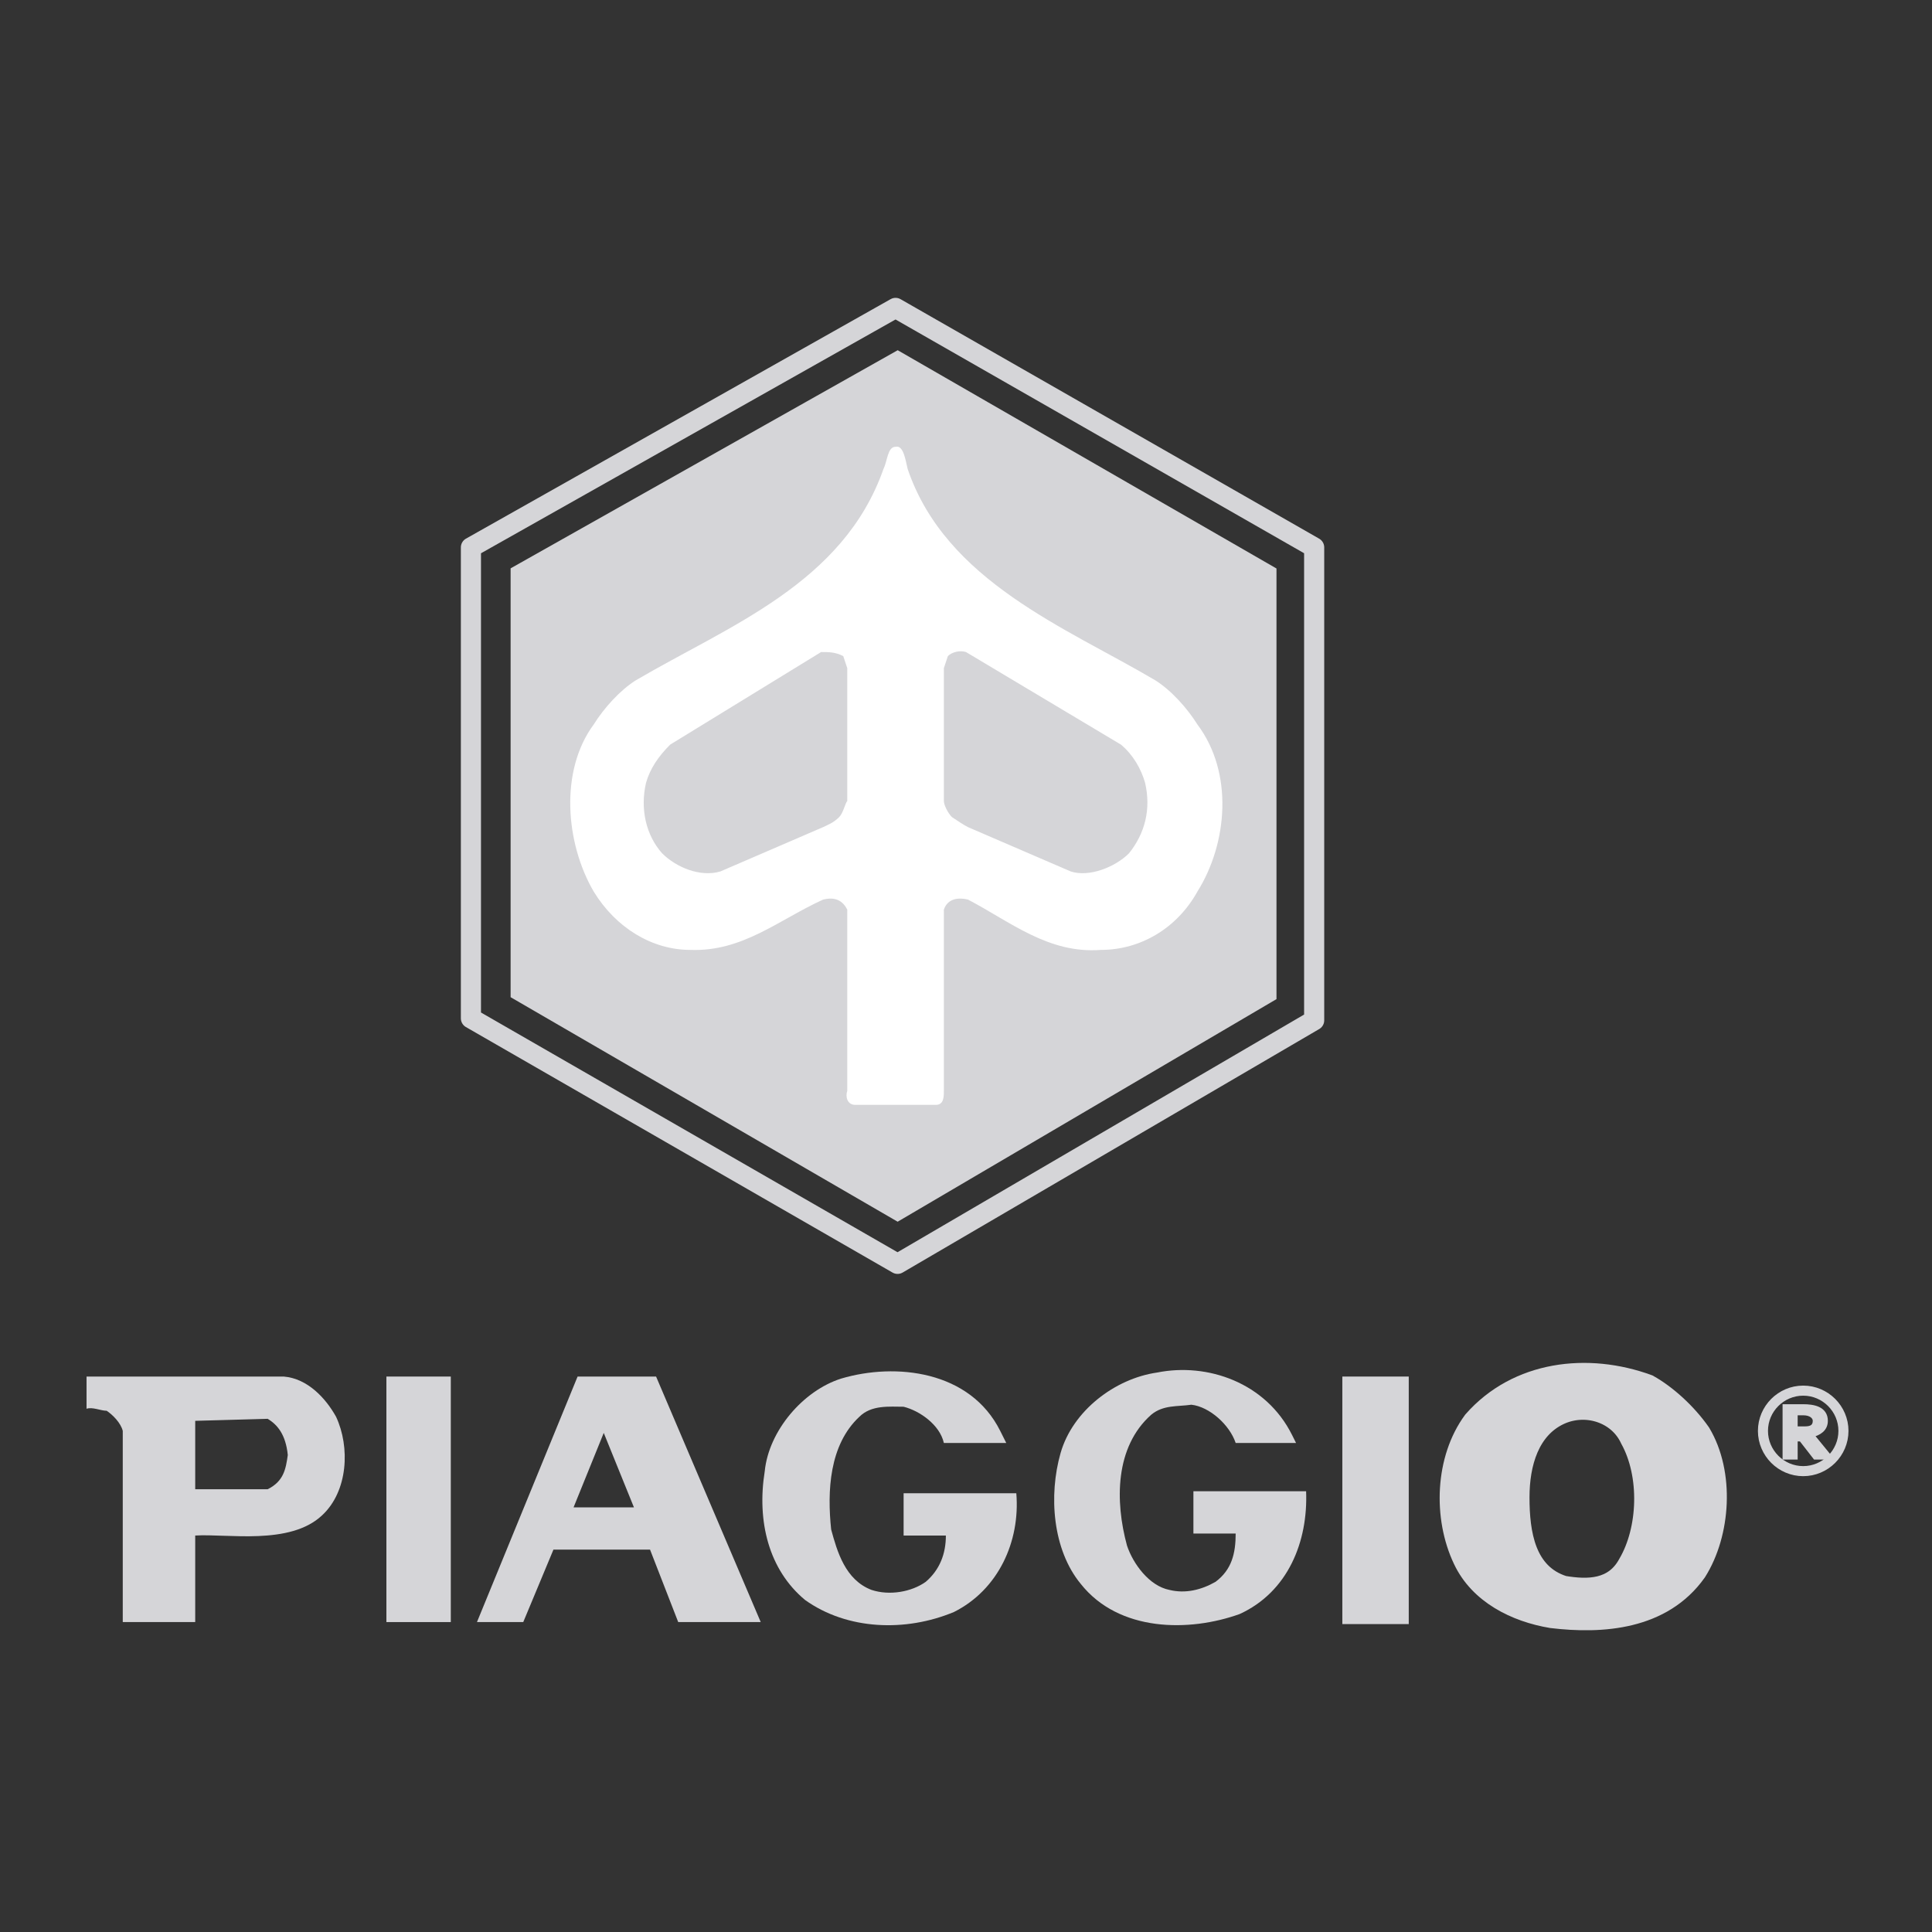 <?xml version="1.0" encoding="UTF-8"?> <svg xmlns="http://www.w3.org/2000/svg" xmlns:xlink="http://www.w3.org/1999/xlink" version="1.1" x="0px" y="0px" viewBox="0 0 96 96" style="enable-background:new 0 0 96 96;" xml:space="preserve"><rect x="0" y="0" width="96" height="96" fill="#333333" stroke="none"/> <style type="text/css"> .st0{display:none;} .st1{display:inline;} .st2{fill:#D5D5D8;} .st3{fill-rule:evenodd;clip-rule:evenodd;fill:#D5D4D8;} .st4{fill:#D5D5D8;stroke:#D5D5D8;stroke-miterlimit:10;} .st5{fill:none;stroke:#D5D5D8;stroke-linejoin:round;stroke-miterlimit:3.864;} .st6{fill:none;stroke:#D5D5D8;stroke-width:2.256;stroke-miterlimit:3.864;} .st7{fill:#FFFFFF;} .st8{fill:#D5D5D8;stroke:#D5D5D8;stroke-width:0.25;stroke-miterlimit:10;} .st9{fill:none;stroke:#D5D5D8;stroke-width:0.5;stroke-miterlimit:3.864;} </style> <g id="Livello_1" class="st0"> <g class="st1"> <path class="st2" d="M46.5,39.1c3.7,0,3.7,0,3.7,1.2v7.8h5.2V26.5h-5.2V33c0,1.3,0.1,1.3-3.7,1.3c-3.8,0-3.8,0-3.8-1.3v-6.5h-5.2 v21.6h5.2v-7.8C42.7,39.1,42.7,39.1,46.5,39.1"></path> <path class="st2" d="M64.8,31c-0.8-4.1-1.4-6.4-3.3-8.3c2.5-1.3,2.8-5,2.5-7.6c0,0-1.9-0.9-3.1-1.4c-1.4-0.5-3.6-1.1-3.6-1.1 c0,2,0.2,5.1-1.3,6.1c-1.5,0.9-5.2,0-5.8-1.9c-0.2-0.6-0.4-2.6,0-5.1c-0.5-0.1-2-0.5-3.8-0.5c-1.9,0-3.2,0.4-3.7,0.5 c0.3,2.5,0.2,4.5,0,5.1c-0.6,1.9-4.3,2.8-5.8,1.9c-1.6-1-1.3-4.1-1.3-6.1c0,0-2.4,0.6-3.9,1.2c-1.2,0.5-3,1.3-3,1.3 c-0.4,2.6,0,6.3,2.5,7.6c-1.9,1.9-2.5,4.1-3.3,8.3c-0.6,3.7-0.5,6.3-0.5,8.5c0.2,2.9,0.2,4.5,0.9,7.2c1,3.1,1.6,4.5,3.6,6.6 c4.1,4.3,10.7,4.1,14.5,4.1v0c3.8,0,10.7,0.4,14.6-4.1c1.9-2.2,2.4-3.6,3.3-6.6c0.8-2.7,0.7-4.3,1-7.2 C65.5,37.4,65.6,34.8,64.8,31 M57.5,49c-0.9,1.6-2.2,2-3,2.2c-2.2,0.6-3.7,0.6-8,0.6c-4.4,0-5.9,0-8.1-0.6 c-0.8-0.3-2.1-0.7-3.1-2.2c-1.8-3.2-1.8-9.1-1.8-12c0-2.9,0-7.9,1.8-11.1c1-1.6,2.3-2,3.1-2.3c2.2-0.6,3.7-0.6,8.1-0.6 c4.3,0,5.8,0,8,0.6c0.8,0.3,2.1,0.6,3,2.3c2,3.1,2,8.5,2,11.4C59.5,40.2,59.5,45.8,57.5,49z"></path> <path class="st2" d="M42,64.8v1.3c-0.6-0.9-1.6-1.6-2.9-1.6c-3,0-4.8,2.2-4.8,5.7c0,1.8,0.5,3.4,1.5,4.4c0.8,0.8,1.7,1.2,2.9,1.2 c1.4,0,2.4-0.6,3.1-1.6v4.2h2.5V64.9L42,64.8 M39.5,73.7c-0.7,0-1.2-0.2-1.6-0.7c-0.6-0.6-0.9-1.6-0.9-2.8c0-1.2,0.4-2.2,1-2.8 c0.5-0.5,0.9-0.7,1.6-0.7c1.5,0,2.3,1,2.5,2.7c0,0.3,0,1.2,0,1.4C41.8,72.7,41,73.7,39.5,73.7z"></path> <path class="st2" d="M93.6,61.7c-0.3-0.3-0.7-0.5-1.2-0.5c-0.4,0-0.9,0.2-1.2,0.5c-0.3,0.3-0.5,0.7-0.5,1.2c0,0.5,0.2,0.9,0.5,1.2 c0.3,0.3,0.7,0.5,1.2,0.5c0.5,0,0.9-0.2,1.2-0.5c0.3-0.3,0.5-0.7,0.5-1.2C94,62.4,93.9,62,93.6,61.7 M93.3,63.8 c-0.3,0.3-0.6,0.4-0.9,0.4c-0.4,0-0.7-0.1-0.9-0.4c-0.3-0.3-0.4-0.6-0.4-1c0-0.4,0.1-0.7,0.4-1c0.3-0.3,0.6-0.4,0.9-0.4 c0.4,0,0.7,0.1,0.9,0.4c0.3,0.3,0.4,0.6,0.4,1C93.7,63.2,93.6,63.5,93.3,63.8 M93.1,63.6v-0.3c0-0.1,0-0.2-0.1-0.3 c-0.1-0.1-0.1-0.1-0.2-0.1c0,0,0.1,0,0.1,0c0.1-0.1,0.2-0.2,0.2-0.4c0-0.2-0.1-0.4-0.3-0.5c-0.1,0-0.3-0.1-0.5-0.1h-0.7v1.9h0.4 v-0.7h0.2c0.2,0,0.3,0,0.3,0c0.1,0,0.1,0.2,0.1,0.4v0.1l0,0.1v0l0,0h0.4L93.1,63.6C93.2,63.7,93.2,63.7,93.1,63.6 M92.6,62.7 c-0.1,0-0.1,0-0.3,0h-0.2v-0.5h0.2c0.2,0,0.3,0,0.4,0.1c0,0,0.1,0.1,0.1,0.2C92.8,62.6,92.7,62.7,92.6,62.7"></path> <g> <path class="st2" d="M84.1,72.5c-0.1-0.8,0.4-1.4,1.6-1.6c0.3-0.1,0.6-0.1,1-0.1c0.5-0.1,1-0.2,1.5-0.5v1.6 c0,1.3-1.3,1.8-2.2,1.8C85,73.7,84.2,73.4,84.1,72.5 M90.7,67.7c0-0.8-0.3-1.5-0.8-2c-0.8-0.8-1.9-1.2-3.5-1.2 c-1.5,0-4,0.3-4.3,3.2h2.6c0-1.4,1.7-1.2,1.7-1.2c0.5,0,1.2,0.2,1.6,0.5c0.2,0.2,0.4,0.5,0.4,0.9c0.1,0.7-0.3,1.1-2.7,1.3 c-1.8,0.2-4,0.7-4,3.4c0,0.9,0.3,1.6,0.8,2.2c0.6,0.7,1.7,1,2.8,1c1.5,0,2.4-0.4,3.2-1.3l0.1,1h2.5v-0.4 c-0.3-0.3-0.2-1.3-0.2-1.3V67.7z M80.7,68.2c0-1.1-0.3-2-0.9-2.6c-0.6-0.7-1.6-1-2.8-1c-1.2,0-2.2,0.7-2.9,1.9v-1.6h-2.4v10.7 h2.5v-6.3c0-0.8,0.2-1.5,0.6-2c0.4-0.4,1-0.7,1.7-0.7c1.2,0,1.6,0.7,1.6,2.3v6.7h2.5L80.7,68.2L80.7,68.2z M69.4,64.5 c-0.8,0.1-1.8,1.1-2.2,2.2v-1.9h-2.4v10.7h2.6v-5.1c0-1.2,0.1-2,0.6-2.7c0.4-0.5,1.1-1,1.8-1c0.7,0,1.1,0.2,1.1,0.2v-2.3 C70.8,64.5,70.1,64.4,69.4,64.5 M54.9,64.8h-2.6L50,73.1l-2.3-8.2h-2.7l3.6,10.7h2.7L54.9,64.8z M29.4,73.8 c-1.1,0-1.9-0.5-2.1-1.4h-2.6c0.1,2.7,2.8,3.5,4.6,3.5c1.8,0,2.7-0.5,3.5-1.3c0.6-0.6,0.9-1.3,0.9-2.2c0-2.1-1.6-2.8-3.3-3.2 L29.9,69c-1.4-0.3-2.5-0.5-2.4-1.4c0.1-0.8,0.9-1,1.6-1c0.7,0,1.2,0.1,1.6,0.9h2.6c-0.3-2.1-2.1-3-4.1-2.9 c-1.9,0-4.3,0.8-4.3,3.1c0,2.2,1.5,2.8,3.2,3.2c0.2,0,0.5,0.1,0.7,0.2c1.3,0.3,2.3,0.5,2.3,1.4C31.2,73.4,30.5,73.7,29.4,73.8 M2,75.6h2.8v-6.3h5.8v6.3h2.7V61.3h-2.7v5.5H4.7v-5.5H2V75.6z M56.8,72.5c-0.1-0.8,0.4-1.4,1.6-1.6c0.3-0.1,0.6-0.1,0.9-0.1 c0.5-0.1,1-0.2,1.5-0.5v1.6c0,1.3-1.3,1.8-2.2,1.8C57.6,73.7,56.8,73.4,56.8,72.5 M63.4,67.7c0-0.8-0.3-1.5-0.8-2 c-0.7-0.8-1.8-1.2-3.3-1.2c-1.5,0-4,0.3-4.3,3.2h2.5c0-1.4,1.7-1.2,1.7-1.2c0.5,0,1,0.2,1.4,0.5c0.2,0.2,0.4,0.5,0.4,0.9 c0,0.7-0.3,1.1-2.7,1.3c-1.8,0.2-4,0.7-4,3.4c0,0.9,0.3,1.6,0.8,2.2c0.7,0.7,1.7,1,2.8,1c1.5,0,2.4-0.4,3.2-1.3l0.1,1h2.4v-0.4 c-0.3-0.3-0.3-1.3-0.3-1.3V67.7z M23.7,64.8h-2.6v6.3c0,1.8-0.7,2.7-2.1,2.7c-0.6,0-1-0.2-1.3-0.5c-0.4-0.4-0.5-1-0.5-1.9v-6.5 h-2.5v6.7c0,1.5,0.3,2.5,1,3.2c0.6,0.7,1.4,1,2.8,1c0.9,0,2.1-0.6,2.7-1.5v1.2h2.5L23.7,64.8L23.7,64.8z"></path> </g> <path class="st2" d="M93.6,61.7c-0.3-0.3-0.7-0.5-1.2-0.5c-0.4,0-0.9,0.2-1.2,0.5c-0.3,0.3-0.5,0.7-0.5,1.2c0,0.5,0.2,0.9,0.5,1.2 c0.3,0.3,0.7,0.5,1.2,0.5c0.5,0,0.9-0.2,1.2-0.5c0.3-0.3,0.5-0.7,0.5-1.2C94,62.4,93.9,62,93.6,61.7 M93.3,63.8 c-0.3,0.3-0.6,0.4-0.9,0.4c-0.4,0-0.7-0.1-0.9-0.4c-0.3-0.3-0.4-0.6-0.4-1c0-0.4,0.1-0.7,0.4-1c0.3-0.3,0.6-0.4,0.9-0.4 c0.4,0,0.7,0.1,0.9,0.4c0.3,0.3,0.4,0.6,0.4,1C93.7,63.2,93.6,63.5,93.3,63.8 M93.1,63.6v-0.3c0-0.1,0-0.2-0.1-0.3 c-0.1-0.1-0.1-0.1-0.2-0.1c0,0,0.1,0,0.1,0c0.1-0.1,0.2-0.2,0.2-0.4c0-0.2-0.1-0.4-0.3-0.5c-0.1,0-0.3-0.1-0.5-0.1h-0.7v1.9h0.4 v-0.7h0.2c0.2,0,0.3,0,0.3,0c0.1,0,0.1,0.2,0.1,0.4v0.1l0,0.1v0l0,0h0.4L93.1,63.6C93.2,63.7,93.2,63.7,93.1,63.6 M92.6,62.7 c-0.1,0-0.1,0-0.3,0h-0.2v-0.5h0.2c0.2,0,0.3,0,0.4,0.1c0,0,0.1,0.1,0.1,0.2C92.8,62.6,92.7,62.7,92.6,62.7"></path> <rect x="47" y="77.7" class="st2" width="44" height="0.8"></rect> <polyline class="st2" points="47,80.6 48.3,80.6 49.2,83.4 49.2,83.4 50.1,80.6 51.4,80.6 51.4,84.7 50.5,84.7 50.5,81.8 50.5,81.8 49.5,84.7 48.8,84.7 47.8,81.8 47.8,81.8 47.8,84.7 47,84.7 47,80.6 "></polyline> <path class="st2" d="M54.1,80.5c1.3,0,2,0.9,2,2.2c0,1.2-0.8,2.1-2,2.1c-1.3,0-2-0.9-2-2.1C52,81.4,52.8,80.5,54.1,80.5 M54.1,84 c0.8,0,1.1-0.7,1.1-1.4c0-0.7-0.3-1.4-1.1-1.4c-0.8,0-1.1,0.7-1.1,1.4C52.9,83.3,53.2,84,54.1,84"></path> <polyline class="st2" points="57.5,81.4 56.3,81.4 56.3,80.6 59.6,80.6 59.6,81.4 58.4,81.4 58.4,84.7 57.5,84.7 57.5,81.4 "></polyline> <path class="st2" d="M61.9,80.5c1.3,0,2,0.9,2,2.2c0,1.2-0.8,2.1-2,2.1s-2-0.9-2-2.1C59.9,81.4,60.6,80.5,61.9,80.5 M61.9,84 c0.8,0,1.1-0.7,1.1-1.4c0-0.7-0.3-1.4-1.1-1.4c-0.8,0-1.1,0.7-1.1,1.4C60.8,83.3,61.1,84,61.9,84"></path> <path class="st2" d="M64.6,80.6h2.2c0.7,0,1.2,0.5,1.2,1.1c0,0.5-0.2,0.8-0.6,1v0c0.4,0.1,0.6,0.5,0.6,1c0,0.3,0,0.7,0.2,1h-0.9 c-0.1-0.3-0.1-0.6-0.1-1c-0.1-0.4-0.2-0.6-0.7-0.6h-0.9v1.6h-0.9L64.6,80.6 M65.5,82.4h1c0.4,0,0.6-0.2,0.6-0.6 c0-0.4-0.2-0.6-0.6-0.6h-1V82.4z"></path> <path class="st2" d="M71.4,82c-0.1-0.4-0.5-0.7-0.9-0.7c-0.8,0-1.1,0.7-1.1,1.4c0,0.7,0.3,1.4,1.1,1.4c0.5,0,0.9-0.4,0.9-0.9h0.9 c-0.1,1-0.8,1.7-1.8,1.7c-1.3,0-2-0.9-2-2.1c0-1.2,0.7-2.2,2-2.2c0.9,0,1.7,0.5,1.8,1.5L71.4,82"></path> <polyline class="st2" points="73.9,83.1 72.4,80.6 73.4,80.6 74.3,82.2 75.3,80.6 76.3,80.6 74.8,83.1 74.8,84.7 73.9,84.7 73.9,83.1 "></polyline> <path class="st2" d="M79.2,82c-0.1-0.4-0.5-0.7-0.9-0.7c-0.8,0-1.1,0.7-1.1,1.4c0,0.7,0.3,1.4,1.1,1.4c0.5,0,0.9-0.4,0.9-0.9h0.9 c-0.1,1-0.8,1.7-1.8,1.7c-1.3,0-2-0.9-2-2.1c0-1.2,0.8-2.2,2-2.2c0.9,0,1.7,0.5,1.8,1.5L79.2,82"></path> <polyline class="st2" points="80.7,80.6 81.6,80.6 81.6,83.9 83.6,83.9 83.6,84.7 80.7,84.7 80.7,80.6 "></polyline> <polyline class="st2" points="84.1,80.6 87.2,80.6 87.2,81.4 85,81.4 85,82.2 87,82.2 87,82.9 85,82.9 85,83.9 87.2,83.9 87.2,84.7 84.1,84.7 84.1,80.6 "></polyline> <path class="st2" d="M88.5,83.3c0,0.5,0.4,0.8,0.9,0.8c0.3,0,0.8-0.1,0.8-0.5c0-0.5-0.6-0.5-1.2-0.7c-0.6-0.1-1.2-0.4-1.2-1.2 c0-0.8,0.8-1.2,1.5-1.2c0.9,0,1.6,0.4,1.6,1.3H90c0-0.5-0.4-0.6-0.8-0.6c-0.3,0-0.6,0.1-0.6,0.5c0,0.3,0.2,0.4,1.2,0.6 c0.3,0.1,1.2,0.3,1.2,1.2c0,0.8-0.6,1.3-1.7,1.3c-0.9,0-1.8-0.4-1.7-1.4H88.5"></path> </g> </g> <g id="Livello_2" class="st0"> <g class="st1"> <path class="st3" d="M96,35.7H75.6l0,0c0.1-2.2,1.9-3.9,4.1-3.9l0,0v-9.2l0,0c-18.8-0.7-27.6-6.8-31.7-10 c-4.1,3.1-12.9,9.3-31.7,10l0,0v9.2l0,0c2.2,0,4,1.7,4.1,3.9l0,0H0V61h19l0,0c0,0.8-0.4,3.2-5.5,3.8c3.5,3.2,23.9,20.7,34.6,20.7 c10.6,0,31.1-17.4,34.6-20.7c-4.8-0.5-5.5-2.6-5.5-3.8l0,0H96V35.7L96,35.7L96,35.7z M18.4,30.2l0-5.7l0,0c17-0.9,25.4-6,29.6-9.2 c4.5,3.2,12.6,8.3,29.6,9.2l0,0l0,5.7l0,0c-2.3,0.8-4,2.9-4.1,5.5l0,0h-2l0,0c0.1-2.9,1.7-5.4,4-6.8l0,0l0-2.6l0,0 c-13.8-1-22.7-5.3-27.5-8.6c-4.2,3.1-12.6,7.2-27.6,8.6l0,0l0,2.6l0,0c2.4,1.4,4,3.8,4,6.8l0,0h-2l0,0 C22.4,33.1,20.7,31.1,18.4,30.2L18.4,30.2L18.4,30.2L18.4,30.2z M69.7,33.4c0,0.4,0,2.3,0,2.3l0,0h-2.2v-1.8l0,0 c0-0.6-0.7-0.8-1-0.8l0,0h-2.1v2.7h-2.2v-9.8l5.4,1.1l0,0c0.8,0.2,2.2,0.7,2.2,2.1l0,0v1.6l0,0c0,0.6-0.1,1.1-0.8,1.4 C69.3,32.4,69.7,33,69.7,33.4L69.7,33.4L69.7,33.4L69.7,33.4z M60.2,27.5v6l0,0c0,0.7-0.4,2.2-2.3,2.2l0,0H55l0,0 c-1,0-2.2-0.5-2.2-2.3l0,0v-8.8l0,0c0-1,1.1-1.7,2.3-1.3l0,0l3.9,1.5l0,0C59.8,25.3,60.2,26.1,60.2,27.5L60.2,27.5L60.2,27.5 L60.2,27.5z M44,24.8v-2.5l4-2.2l4.2,2.3v2.5l-2.9-1.6v12.4H47V23.2L44,24.8L44,24.8L44,24.8z M43.7,24.7v8.8l0,0 c0,1.8-1.3,2.3-2.2,2.3l0,0h-2.9l0,0c-1.9,0-2.4-1.4-2.3-2.2l0,0v-6l0,0c0-1.4,0.4-2.3,1.4-2.6l0,0l3.9-1.5l0,0 C42.7,22.9,43.7,23.6,43.7,24.7L43.7,24.7L43.7,24.7L43.7,24.7z M31,35.7l-1.8-3.9v3.9h-2.2v-8.3l2.2-0.4l1.8,3.8l1.9-4.5l2.1-0.5 v10h-2.2v-4.1L31,35.7L31,35.7L31,35.7z M77.9,65.7c-5.6,5.7-22.5,17.6-29.9,17.6c-7.4,0-24.2-11.9-29.8-17.6 c2.9-1.3,3.4-3.2,3.6-4.6l0,0h2.3l0,0c-0.1,1.4-0.4,3.6-2.3,4.9c2.2,2.1,18.5,15.2,26.3,15.2c7.8,0,24.1-13.1,26.3-15.2 c-1.9-1.3-2.2-3.5-2.3-4.9l0,0h2.3l0,0C74.6,62.5,75.1,64.4,77.9,65.7L77.9,65.7L77.9,65.7L77.9,65.7z M28.9,67 c0.1,0.1,5.1,4,5.1,4l0,0v2.4l0,0c0,0-7-5.3-7.2-5.4c-0.3-0.2-0.6-0.8-0.7-1.2c-0.1-0.4,0-3.8,0-4.2c0-0.4,0.4-1.5,1-1.5l0,0h5.5 v2.3h-3.3l0,0c-0.5,0-0.8,0.1-0.8,0.6l0,0v2.5l0,0C28.6,66.6,28.8,66.9,28.9,67L28.9,67L28.9,67L28.9,67z M33.9,61h2.3l1.2,3.8 l2-3.8h2.2l-3.1,6.7v8.1l0,0c0,0.4-2.2-0.8-2.2-1.1c-0.1-0.3,0-7,0-7l0,0L33.9,61L33.9,61L33.9,61z M44.6,75.6 c0.1,0.3,2.9,1.6,2.9,1.6l0,0v2.6l0,0c0,0-4.5-1.9-4.9-2.3c-0.5-0.5-0.5-1-0.5-1.2l0,0V62.9l0,0c0-0.8,1.6-1.9,2-1.9l0,0h3.3v2.4 l0,0c0,0.1-1.9,0.1-2.4,0c-0.3,0-0.6,0.3-0.6,1.5l0,0v9.9l0,0C44.5,75,44.5,75.4,44.6,75.6L44.6,75.6L44.6,75.6L44.6,75.6z M54.2,75v2.3l0,0c0,0-3.7,1.7-4.3,2c-0.3,0.2-0.7-0.1-0.7-0.6l0,0V61h2.5v15L54.2,75L54.2,75L54.2,75z M59.6,66.9v2h-2.4v4.7 l2.9-1.4v2.1l-3.8,1.9l0,0c-0.5,0.2-1.1,0-1.1-0.4l0,0V61.9l0,0c0-0.6,0.5-0.9,0.8-0.9l0,0h4.5v2.4h-3.3v3.5H59.6L59.6,66.9 L59.6,66.9z M67,67.1c0,0-3.7,0.1-4.4,0c-0.6-0.1-0.9-0.2-0.9-0.7c0-0.4,0-3.2,0-4c0.1-0.8,1.4-1.2,2-1.3c0.6,0,5.6,0,5.6,0l0,0 v2.2h-5.4l0,0c-0.2,0-0.2,1.8,0,1.8l0,0h4.8l0,0c0.7,0,0.6,0.2,0.6,0.5l0,0v2.7l0,0c0,0.3-0.4,0.6-0.6,0.8 c-0.1,0.1-7.2,4.4-7.2,4.4l0,0v-1.9l0,0c0,0,5.6-3.6,5.7-3.8C67.2,67.4,67,67.1,67,67.1L67,67.1L67,67.1L67,67.1z M94,58.9H2.1 V38.1H94V58.9L94,58.9L94,58.9z M39,26.8l1.8-0.7l0,0c0.3-0.1,0.7,0,0.7,0.5l0,0v6.1l0,0c0,0.4-0.2,0.7-0.7,0.7l0,0h-1.6l0,0 c-0.5,0-0.7-0.3-0.7-0.7l0,0v-4.9l0,0C38.5,27.3,38.5,27,39,26.8L39,26.8L39,26.8L39,26.8z M58,27.9v4.9l0,0 c0,0.4-0.2,0.7-0.7,0.7l0,0h-1.6l0,0c-0.5,0-0.7-0.3-0.7-0.7l0,0v-6.1l0,0c0-0.5,0.4-0.7,0.7-0.5l0,0l1.8,0.7l0,0 C58,27,58,27.3,58,27.9L58,27.9L58,27.9L58,27.9z M67,29.1c0.5,0.1,0.5,0.5,0.5,1c0,0.4-0.1,0.8-0.5,0.8l0,0h-2.6v-2.3L67,29.1 L67,29.1L67,29.1z M4.3,40v16.7h87.6V40H4.3L4.3,40L4.3,40z M12.4,54.8h-1.9v-5.6H9v5.6H7.1v-13H9V47h1.5v-5.2h1.9V54.8L12.4,54.8 L12.4,54.8z M16.9,54.8l-0.3-3.4h-1.4l-0.4,3.4H13l1.5-13h2.9l1.5,13H16.9L16.9,54.8L16.9,54.8z M25,45.9c0,1-0.2,1.7-0.9,2.3 c0.1,0.1,0.8,0.6,0.9,1.5l0,0l0,5.2h-1.9l0-4.4l0,0c0-0.8-0.3-1-1.6-1l0,0v5.4h-1.9v-13h3.2l0,0c1.5,0,2.2,0.5,2.2,2.2l0,0V45.9 L25,45.9L25,45.9z M30,54.8h-3.9v-13H28v11h2V54.8L30,54.8L30,54.8z M34.7,54.8h-4v-13h4v2h-2.1V47h2v2.1h-2v3.7h2.1V54.8 L34.7,54.8L34.7,54.8z M39.2,54.8h-1.9v-4.9l-2-8.2h2l1,4.6l1.1-4.6h1.8l-2,8.1V54.8L39.2,54.8L39.2,54.8z M44.1,49.1h-3.5v-1.6 h3.5V49.1L44.1,49.1L44.1,49.1z M50.1,52.5c0,1.2-0.8,2.4-2.3,2.4l0,0h-2.7v-13h2.3l0,0c1.9,0,2.7,0.7,2.7,2.9l0,0V52.5L50.1,52.5 L50.1,52.5z M54.6,54.8l-0.3-3.4h-1.4l-0.4,3.4h-1.7l1.5-13H55l1.5,13H54.6L54.6,54.8L54.6,54.8z M59.9,54.8h-2.2l-1.8-13h2 l0.9,7.8l0.9-7.8h1.9L59.9,54.8L59.9,54.8L59.9,54.8z M64.1,54.8h-1.9v-13h1.9V54.8L64.1,54.8L64.1,54.8z M70.3,52.5 c0,1.2-0.8,2.4-2.3,2.4l0,0h-2.7v-13h2.3l0,0c1.9,0,2.7,0.7,2.7,2.9l0,0V52.5L70.3,52.5L70.3,52.5z M76.6,46.2h-1.9v-1.8l0,0 c0-0.7-0.4-0.8-0.8-0.8c-0.4,0-0.8,0.1-0.8,0.8l0,0v1.4l0,0c0,0.9,3.4,2.6,3.4,3.9l0,0v3.1l0,0c0,1.7-1.5,2.2-2.7,2.2 c-1.2,0-2.7-0.5-2.7-2.2l0,0V50h1.9v2.3l0,0c0,0.7,0.3,0.8,0.7,0.8c0.4,0,0.7-0.1,0.7-0.8l0,0V51l0,0c0-1.8-3.4-2.3-3.4-4.5l0,0 v-2.8l0,0c0-1.7,1.5-2.2,2.7-2.2c1.2,0,2.7,0.5,2.7,2.2l0,0V46.2L76.6,46.2L76.6,46.2z M82.9,52.9c0,1.7-1.6,2.2-2.7,2.2 c-1.2,0-2.7-0.5-2.7-2.2l0,0v-9.1l0,0c0-1.7,1.5-2.2,2.7-2.2c1.2,0,2.7,0.5,2.7,2.2l0,0V52.9L82.9,52.9L82.9,52.9z M89.5,54.8 h-2.4l-1.5-7.4v7.4h-1.9v-13h2.6l1.3,6.6v-6.6h2V54.8L89.5,54.8L89.5,54.8z M15.4,49.2l0.4-5.1H16l0.4,5.1H15.4L15.4,49.2 L15.4,49.2z M21.5,43.6h0.8l0,0c0.4,0,0.7,0.3,0.7,0.8l0,0v2l0,0c0,0.5-0.1,1.1-0.8,1.1l0,0h-0.7V43.6L21.5,43.6L21.5,43.6z M47,43.8h0.5l0,0c0.5,0,0.7,0.1,0.7,1l0,0v7l0,0c0,0.8-0.2,1-0.7,1l0,0H47V43.8L47,43.8L47,43.8z M53,49.2l0.4-5.1h0.1l0.4,5.1 H53L53,49.2L53,49.2z M67.2,43.8h0.5l0,0c0.5,0,0.7,0.1,0.7,1l0,0v7l0,0c0,0.8-0.2,1-0.7,1l0,0h-0.5V43.8L67.2,43.8L67.2,43.8z M79.4,52.1v-7.6l0,0c0-0.7,0.4-0.8,0.8-0.8c0.4,0,0.8,0.1,0.8,0.8l0,0v7.6l0,0c0,0.7-0.4,0.8-0.8,0.8 C79.8,52.9,79.4,52.7,79.4,52.1L79.4,52.1L79.4,52.1L79.4,52.1z"></path> </g> </g> <g id="Livello_3"> <g id="surface1"> <path class="st2" d="M64.2,71.3l0.2,0.4h-3c-0.3-0.9-1.3-1.8-2.2-1.9c-0.7,0.1-1.4,0-2,0.5c-1.8,1.6-1.8,4.3-1.2,6.5 c0.3,0.9,1.1,2,2.1,2.2c0.8,0.2,1.6,0,2.3-0.4c0.8-0.6,1-1.4,1-2.4l-2.1,0v-2.1h5.6c0.1,2.5-0.9,5-3.3,6.1c-2.5,0.9-6,0.9-7.9-1.5 c-1.4-1.7-1.6-4.4-1-6.5c0.6-2.1,2.7-3.7,4.8-4C60,67.7,62.9,68.7,64.2,71.3"></path> <path class="st2" d="M49.7,71.1l0.3,0.6h-3.1c-0.2-0.9-1.2-1.6-2-1.8c-0.7,0-1.6-0.1-2.2,0.5c-1.5,1.4-1.6,3.7-1.4,5.6 c0.3,1.1,0.7,2.5,2,3c0.9,0.3,2,0.1,2.7-0.4c0.7-0.6,1-1.4,1-2.3l-2.1,0v-2.1h5.6c0.2,2.4-0.9,4.8-3.1,5.9 C45,81.1,42.1,81,40,79.5c-1.8-1.5-2.4-3.9-2-6.4c0.2-2,1.9-4,3.8-4.6C44.5,67.7,48.2,68.1,49.7,71.1"></path> <path class="st2" d="M22.4,80.6h-3.2l0-12.2h3.2L22.4,80.6"></path> <path class="st2" d="M66.7,80.7h3.3V68.4h-3.3V80.7z"></path> <path class="st2" d="M16.7,70.4c0.7,1.5,0.6,3.7-0.7,4.9c-1.6,1.5-4.7,0.9-6.3,1v4.3H6.1l0-9.5c-0.1-0.4-0.5-0.8-0.8-1 c-0.3,0-0.7-0.2-1-0.1l0-1.6c0.4,0,9.8,0,9.8,0C15.3,68.5,16.2,69.5,16.7,70.4z M9.7,70.6V74l3.6,0c0.8-0.4,0.9-1,1-1.7 c-0.1-1-0.5-1.5-1-1.8L9.7,70.6"></path> <path class="st2" d="M37.8,80.6h-4.1l-1.4-3.6l-4.8,0l-1.5,3.6h-2.3l5-12.2l3.9,0L37.8,80.6z M31.5,74.9L30,71.2l-1.5,3.7 L31.5,74.9"></path> <path class="st4" d="M84.5,71.2c1.2,2,1,5-0.2,6.9c-1.7,2.4-4.7,2.6-7.2,2.3c-1.8-0.3-3.6-1.2-4.4-2.9c-1-2.1-0.9-5,0.5-6.9 c2.2-2.5,5.7-2.9,8.7-1.8C82.8,69.3,83.8,70.2,84.5,71.2z M77.5,70.3c-1.5,0.7-2,2.4-2,4.1c0,1.8,0.3,3.8,2.2,4.4 c1.2,0.2,2.5,0.2,3.2-1.1c1-1.7,1.1-4.4,0.1-6.2C80.4,70.2,78.8,69.7,77.5,70.3"></path> <path class="st5" d="M65.3,27.2v23.5L44.6,62.8L23.4,50.6V27.2l21.1-11.9L65.3,27.2z"></path> <path class="st2" d="M62.3,28.9v20.1L44.6,59.4L26.5,48.9V28.9l18.1-10.2L62.3,28.9"></path> <path class="st6" d="M62.3,28.9v20.1L44.6,59.4L26.5,48.9V28.9l18.1-10.2L62.3,28.9z"></path> <path class="st7" d="M44.5,54.9h-2c-0.4,0-0.5-0.4-0.4-0.7v-9c-0.3-0.6-0.8-0.6-1.2-0.5c-2.2,1-4,2.6-6.6,2.5 c-1.9,0-3.7-1.1-4.8-2.9c-1.4-2.4-1.7-6,0-8.3c0.5-0.8,1.3-1.7,2.1-2.2c4.6-2.7,10.3-4.8,12.3-10.5c0.2-0.4,0.2-1.1,0.6-1.1 c0.4-0.1,0.5,0.7,0.6,1.1c1.9,5.6,7.9,7.9,12.3,10.5c0.8,0.5,1.6,1.4,2.1,2.2c1.8,2.4,1.5,5.9,0,8.3c-1,1.8-2.8,2.9-4.8,2.9 c-2.6,0.2-4.5-1.4-6.6-2.5c-0.4-0.1-1-0.1-1.2,0.5v9c0,0.3,0,0.7-0.4,0.7L44.5,54.9 M40.8,32.4L33.3,37c-0.6,0.6-1,1.2-1.2,1.9 c-0.3,1.3,0,2.6,0.8,3.5c0.7,0.7,1.9,1.2,2.9,0.9l5.1-2.2c0.2-0.1,0.5-0.2,0.8-0.5c0.2-0.2,0.3-0.7,0.4-0.8l0-6.6l-0.2-0.6 C41.5,32.4,41.2,32.4,40.8,32.4 M47.1,32.6l-0.2,0.6l0,6.6c0,0.2,0.2,0.6,0.4,0.8c0.3,0.2,0.6,0.4,0.8,0.5l5.1,2.2 c0.9,0.3,2.2-0.2,2.9-0.9c0.8-1,1.1-2.2,0.8-3.5c-0.2-0.7-0.6-1.4-1.2-1.9L48,32.4C47.7,32.3,47.3,32.4,47.1,32.6"></path> <path class="st8" d="M90,71.3c0.4-0.1,0.7-0.3,0.7-0.7c0-0.6-0.6-0.7-1.1-0.7h-0.9v2.5h0.5v-0.9h0.3l0.7,0.9h0.7L90,71.3z M89.2,71.1v-0.9h0.4c0.4,0,0.6,0.2,0.6,0.4c0,0.3-0.2,0.4-0.5,0.4H89.2"></path> <path class="st9" d="M87.6,71.1c0-1.1,0.9-2,2-2c1.1,0,2,0.9,2,2c0,1.1-0.9,2-2,2C88.5,73.1,87.6,72.2,87.6,71.1z"></path> </g> </g> </svg> 